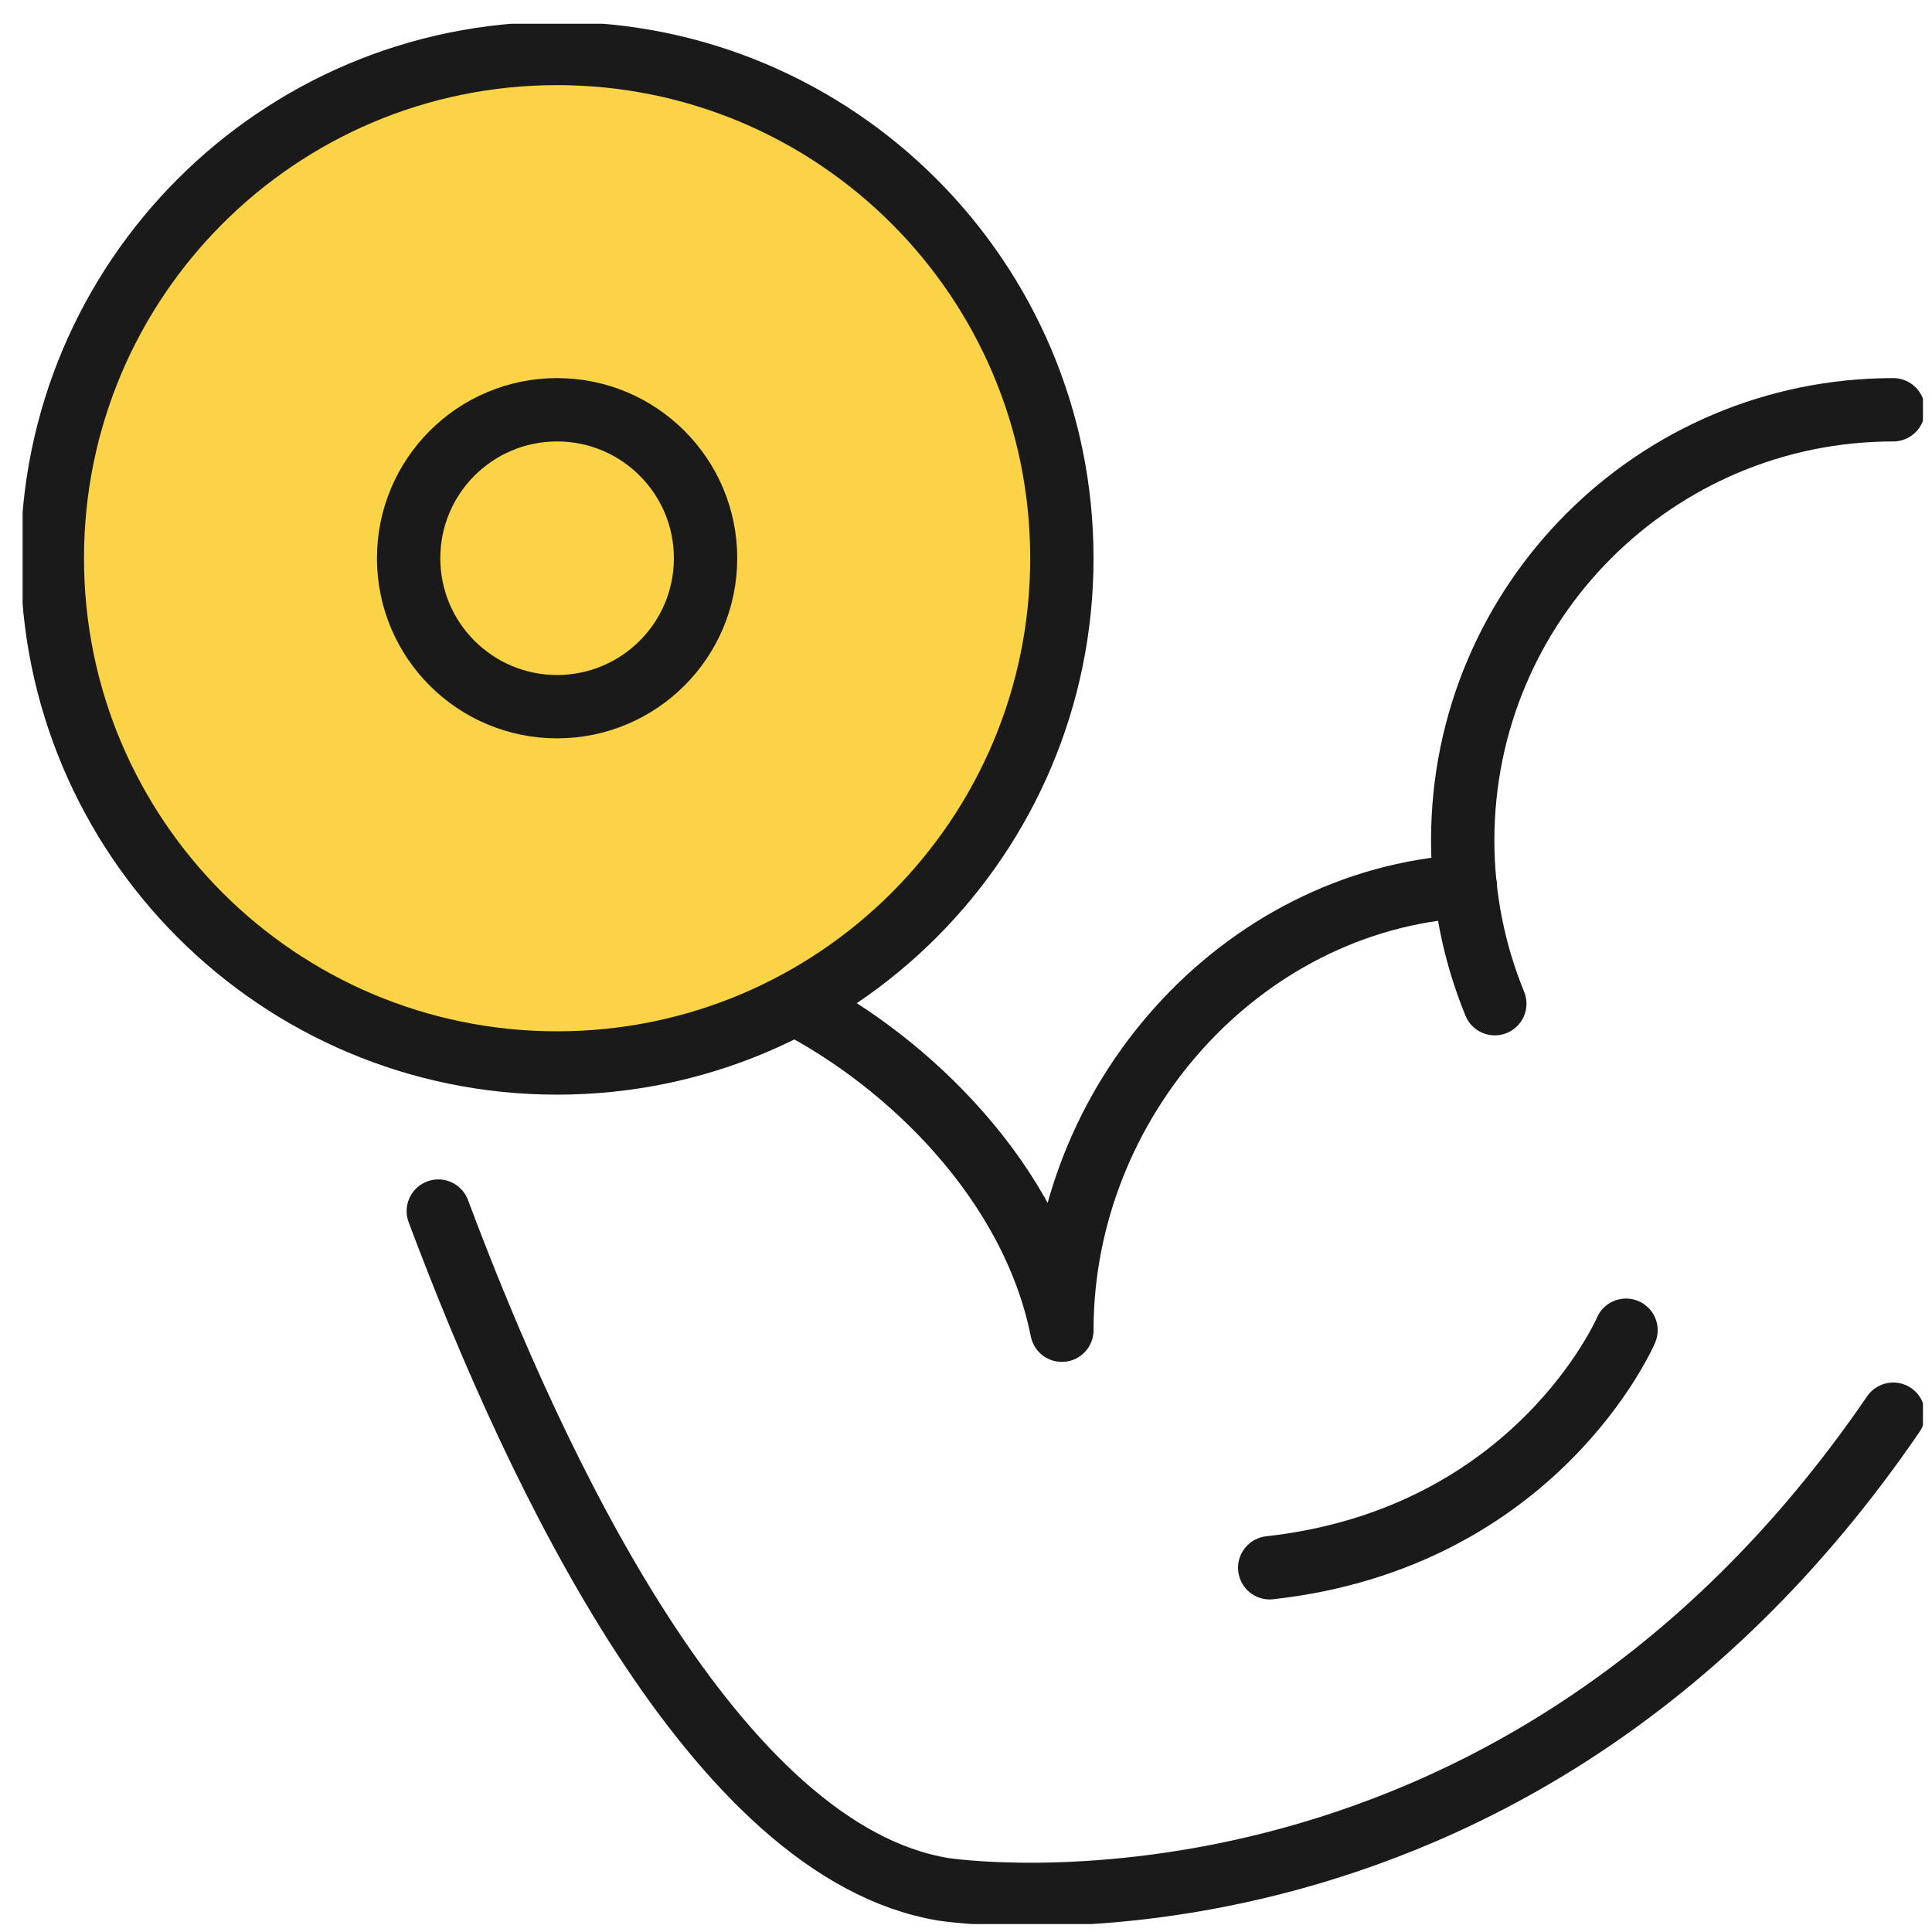 <svg width="61" height="61" viewBox="0 0 61 61" fill="none" xmlns="http://www.w3.org/2000/svg">
<g id="Isolation_Mode" clip-path="url(#clip0_1577_8344)">
<g id="training">
<g id="Group">
<path id="Vector" d="M47.196 31.69C46.544 30.098 46.183 28.357 46.183 26.531C46.183 19.024 52.27 12.938 59.777 12.938" stroke="#1A1A1A" stroke-width="2" stroke-linecap="round" stroke-linejoin="round"></path>
<path id="Vector_2" d="M59.777 44.651C47.589 62.463 29.777 59.651 29.777 59.651C22.631 58.46 16.996 46.676 13.839 38.238" stroke="#1A1A1A" stroke-width="2" stroke-linecap="round" stroke-linejoin="round"></path>
<path id="Vector_3" d="M25.089 31.688C28.687 33.546 32.589 37.312 33.527 42C33.527 34.781 39.156 28.425 46.265 27.98" stroke="#1A1A1A" stroke-width="2" stroke-linecap="round" stroke-linejoin="round"></path>
<path id="Vector_4" d="M51.339 42C51.339 42 48.527 48.562 40.089 49.5" stroke="#1A1A1A" stroke-width="2" stroke-linecap="round" stroke-linejoin="round"></path>
</g>
<g id="Group_2">
<path id="Vector_5" d="M17.589 33.562C26.391 33.562 33.527 26.427 33.527 17.625C33.527 8.823 26.391 1.688 17.589 1.688C8.787 1.688 1.652 8.823 1.652 17.625C1.652 26.427 8.787 33.562 17.589 33.562Z" fill="#FAD347" stroke="#1A1A1A" stroke-width="2" stroke-linecap="round" stroke-linejoin="round"></path>
<path id="Vector_6" d="M17.589 22.312C20.178 22.312 22.277 20.214 22.277 17.625C22.277 15.036 20.178 12.938 17.589 12.938C15 12.938 12.902 15.036 12.902 17.625C12.902 20.214 15 22.312 17.589 22.312Z" fill="#FAD347" stroke="#1A1A1A" stroke-width="2" stroke-linecap="round" stroke-linejoin="round"></path>
</g>
</g>
</g>
<defs>
<clipPath id="clip0_1577_8344">
<rect width="60" height="60" fill="white" transform="translate(0.714 0.75)"></rect>
</clipPath>
</defs>
</svg>
